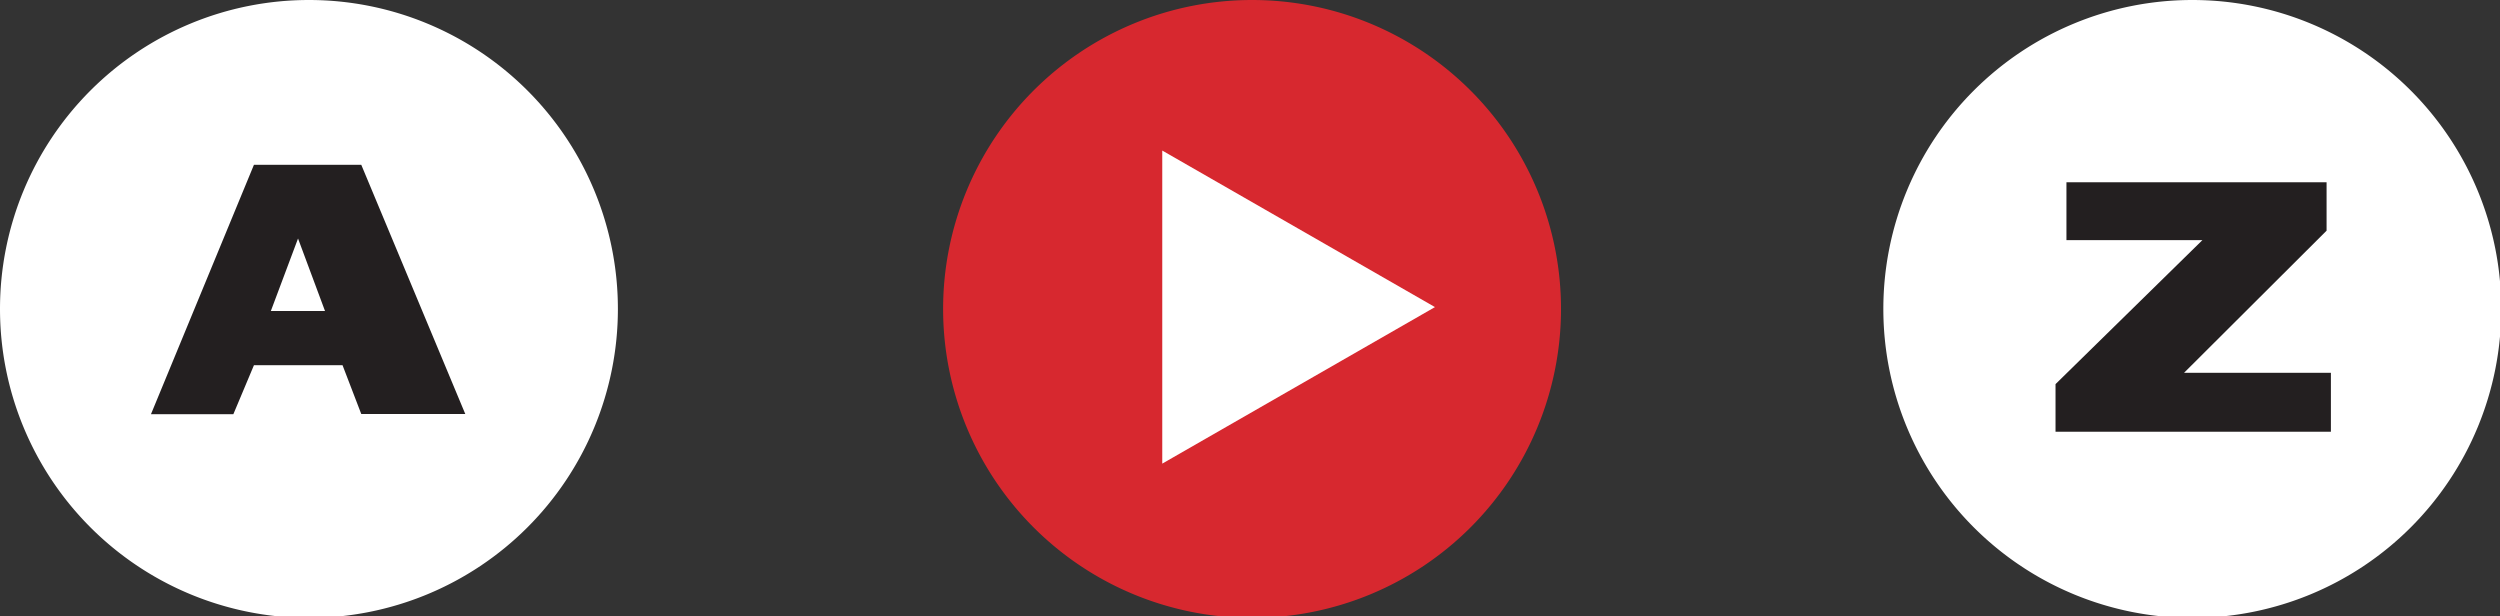 <svg xmlns="http://www.w3.org/2000/svg" xmlns:xlink="http://www.w3.org/1999/xlink" viewBox="0 0 121.38 29.93"><rect x="0" y="0" width="121.38" height="29.93" fill="#333333" stroke="none"/><defs><clipPath id="clip-path" transform="translate(0 0)"><rect width="121.38" height="29.93" style="fill:none"/></clipPath></defs><g id="Layer_2" data-name="Layer 2"><g id="Layer_1-2" data-name="Layer 1"><g style="clip-path:url(#clip-path)"><path d="M45.79,15a15,15,0,1,1,15,15,15,15,0,0,1-15-15" transform="translate(0 0)" style="fill:#d7282f"/><path d="M0,15a15,15,0,1,1,15,15A15,15,0,0,1,0,15" transform="translate(0 0)" style="fill:#fff"/><path d="M91.44,15a15,15,0,1,1,15,15,15,15,0,0,1-15-15" transform="translate(0 0)" style="fill:#fff"/></g><polygon points="113.17 18.1 106.04 18.1 112.96 11.2 112.96 8.85 100.33 8.85 100.33 11.66 106.93 11.66 99.8 18.65 99.8 20.96 113.17 20.96 113.17 18.1" style="fill:#231f20"/><path d="M13.15,15.1l1.32-3.52,1.31,3.52Zm4.39,5h5.05L17.54,8H12.33l-5,12.11h4l1-2.38h4.3Z" transform="translate(0 0)" style="fill:#231f20"/><polygon points="56.43 22.51 56.43 7.31 69.67 14.91 56.43 22.51" style="fill:#fff"/></g></g></svg>